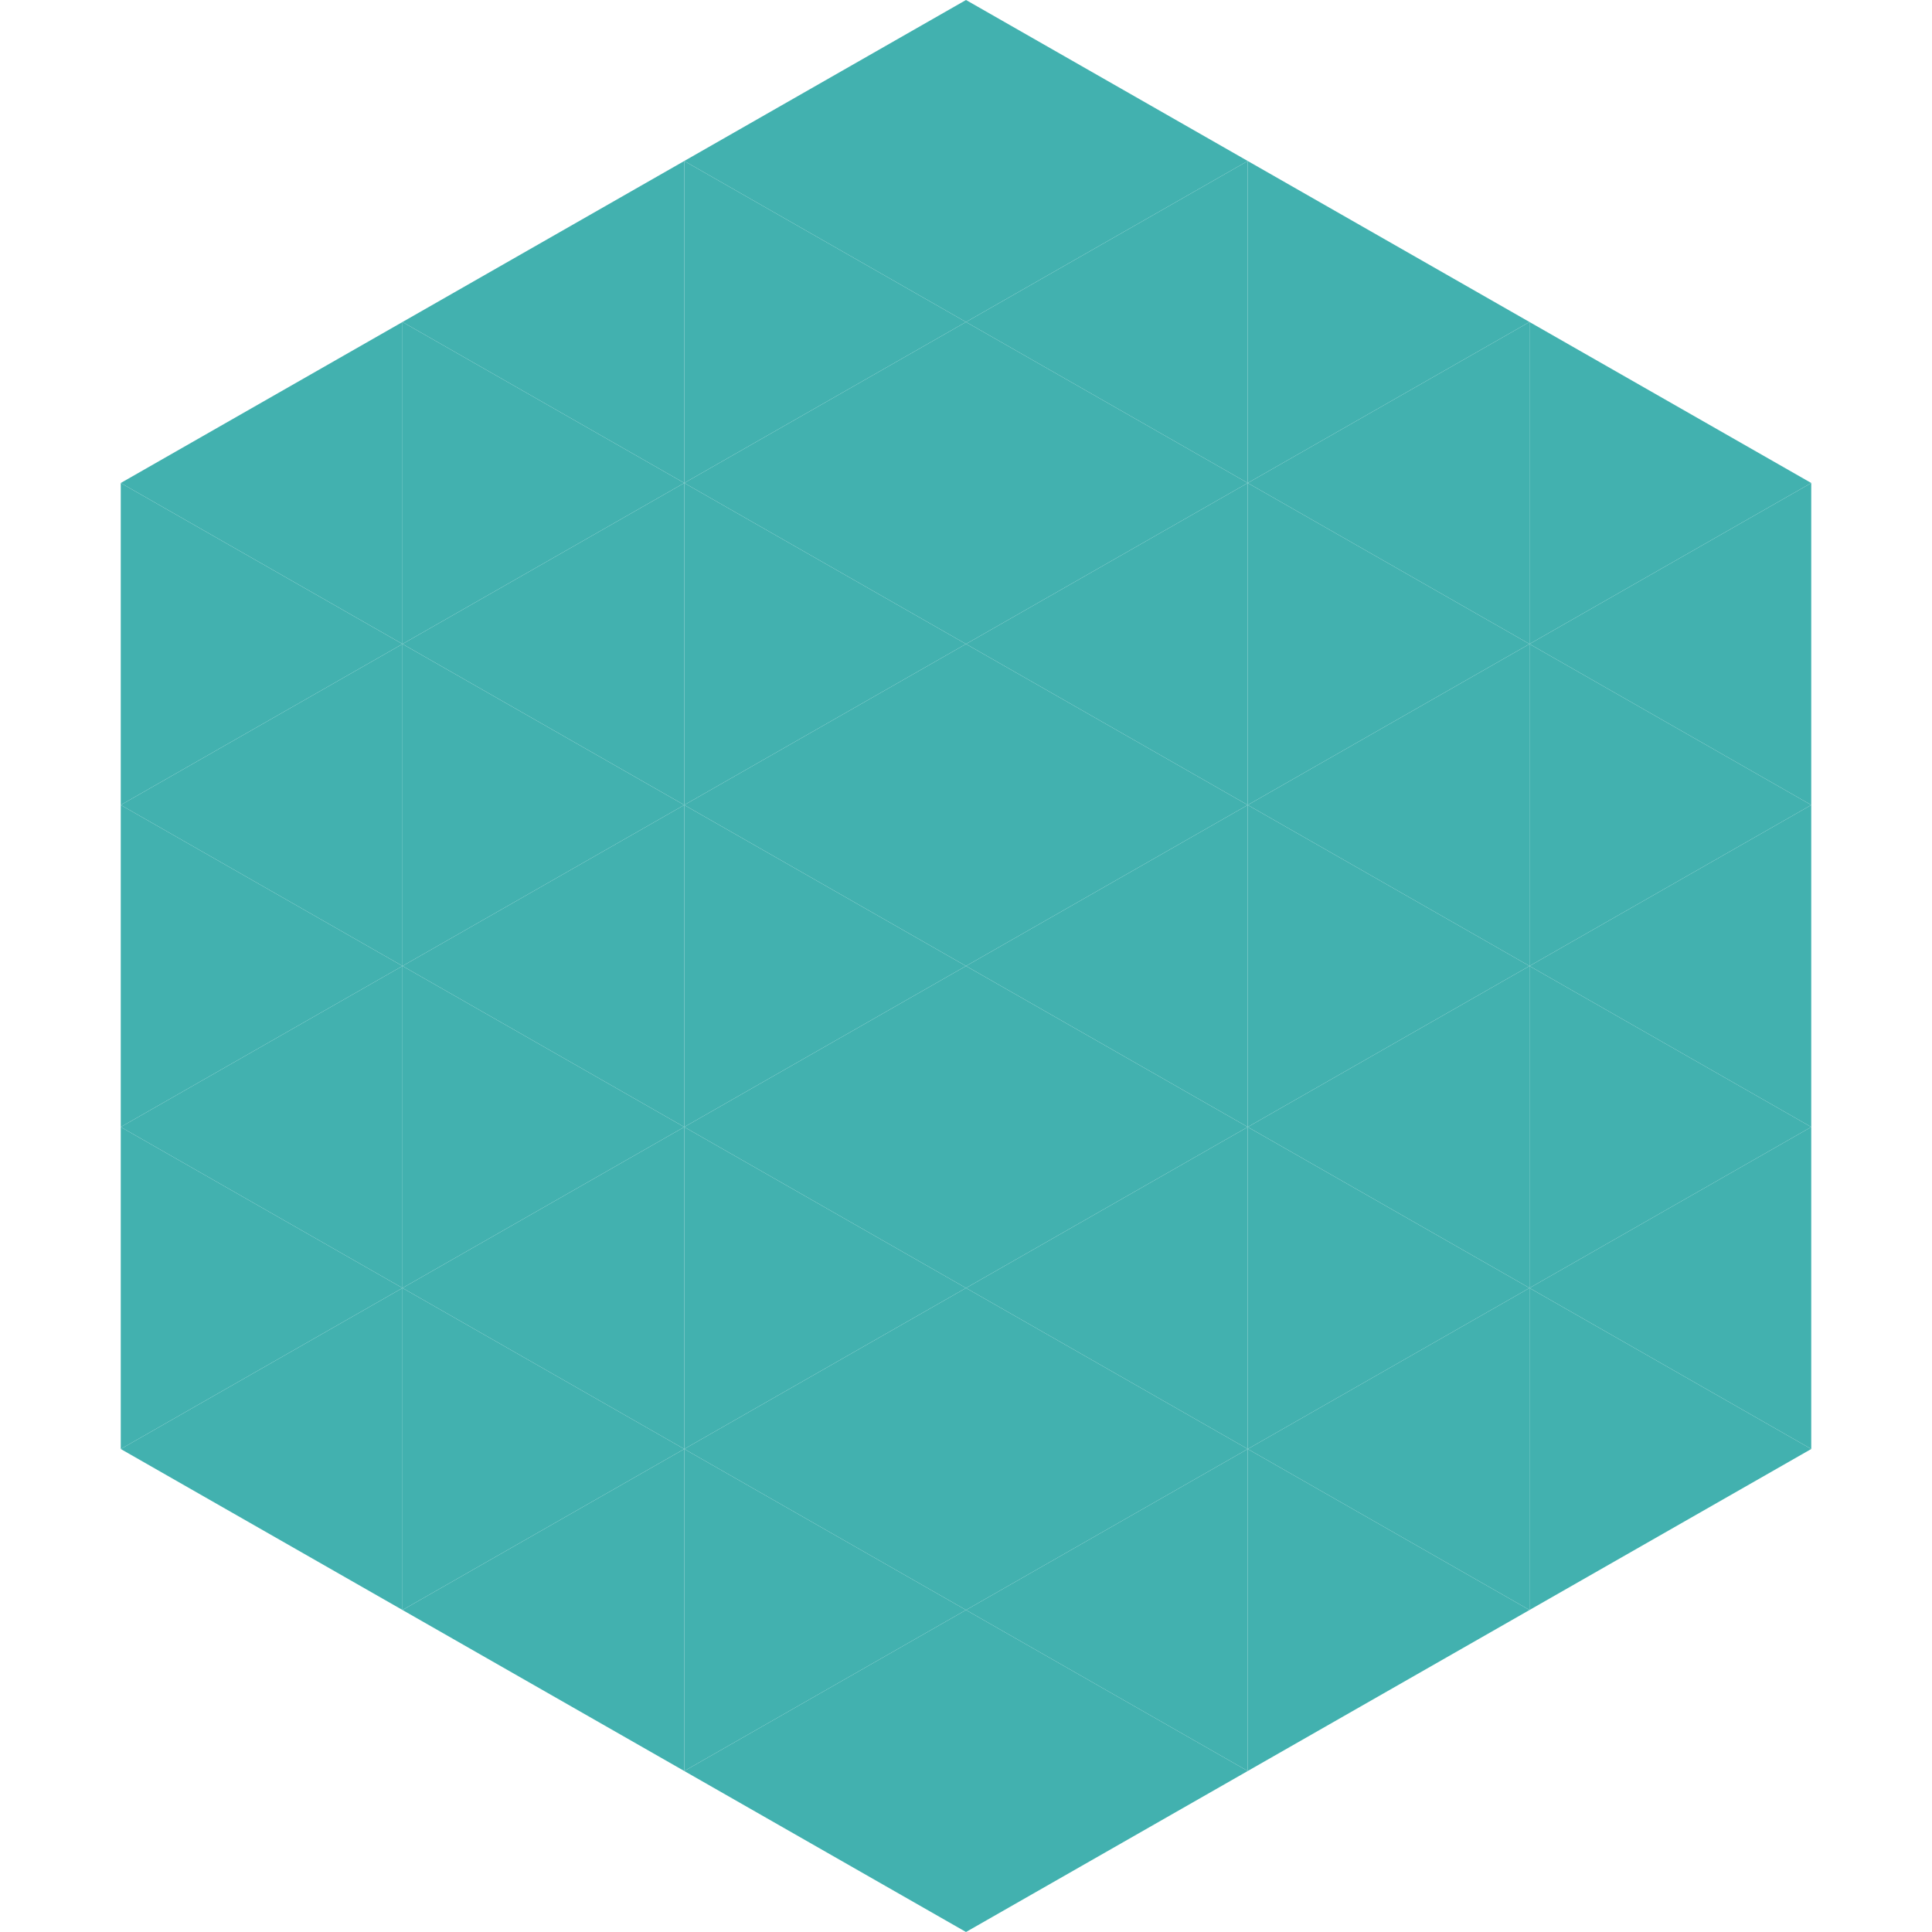 <?xml version="1.0"?>
<!-- Generated by SVGo -->
<svg width="240" height="240"
     xmlns="http://www.w3.org/2000/svg"
     xmlns:xlink="http://www.w3.org/1999/xlink">
<polygon points="50,40 15,60 50,80" style="fill:rgb(66,177,175)" />
<polygon points="190,40 225,60 190,80" style="fill:rgb(66,177,175)" />
<polygon points="15,60 50,80 15,100" style="fill:rgb(66,177,175)" />
<polygon points="225,60 190,80 225,100" style="fill:rgb(66,177,175)" />
<polygon points="50,80 15,100 50,120" style="fill:rgb(66,177,175)" />
<polygon points="190,80 225,100 190,120" style="fill:rgb(66,177,175)" />
<polygon points="15,100 50,120 15,140" style="fill:rgb(66,177,175)" />
<polygon points="225,100 190,120 225,140" style="fill:rgb(66,177,175)" />
<polygon points="50,120 15,140 50,160" style="fill:rgb(66,177,175)" />
<polygon points="190,120 225,140 190,160" style="fill:rgb(66,177,175)" />
<polygon points="15,140 50,160 15,180" style="fill:rgb(66,177,175)" />
<polygon points="225,140 190,160 225,180" style="fill:rgb(66,177,175)" />
<polygon points="50,160 15,180 50,200" style="fill:rgb(66,177,175)" />
<polygon points="190,160 225,180 190,200" style="fill:rgb(66,177,175)" />
<polygon points="15,180 50,200 15,220" style="fill:rgb(255,255,255); fill-opacity:0" />
<polygon points="225,180 190,200 225,220" style="fill:rgb(255,255,255); fill-opacity:0" />
<polygon points="50,0 85,20 50,40" style="fill:rgb(255,255,255); fill-opacity:0" />
<polygon points="190,0 155,20 190,40" style="fill:rgb(255,255,255); fill-opacity:0" />
<polygon points="85,20 50,40 85,60" style="fill:rgb(66,177,175)" />
<polygon points="155,20 190,40 155,60" style="fill:rgb(66,177,175)" />
<polygon points="50,40 85,60 50,80" style="fill:rgb(66,177,175)" />
<polygon points="190,40 155,60 190,80" style="fill:rgb(66,177,175)" />
<polygon points="85,60 50,80 85,100" style="fill:rgb(66,177,175)" />
<polygon points="155,60 190,80 155,100" style="fill:rgb(66,177,175)" />
<polygon points="50,80 85,100 50,120" style="fill:rgb(66,177,175)" />
<polygon points="190,80 155,100 190,120" style="fill:rgb(66,177,175)" />
<polygon points="85,100 50,120 85,140" style="fill:rgb(66,177,175)" />
<polygon points="155,100 190,120 155,140" style="fill:rgb(66,177,175)" />
<polygon points="50,120 85,140 50,160" style="fill:rgb(66,177,175)" />
<polygon points="190,120 155,140 190,160" style="fill:rgb(66,177,175)" />
<polygon points="85,140 50,160 85,180" style="fill:rgb(66,177,175)" />
<polygon points="155,140 190,160 155,180" style="fill:rgb(66,177,175)" />
<polygon points="50,160 85,180 50,200" style="fill:rgb(66,177,175)" />
<polygon points="190,160 155,180 190,200" style="fill:rgb(66,177,175)" />
<polygon points="85,180 50,200 85,220" style="fill:rgb(66,177,175)" />
<polygon points="155,180 190,200 155,220" style="fill:rgb(66,177,175)" />
<polygon points="120,0 85,20 120,40" style="fill:rgb(66,177,175)" />
<polygon points="120,0 155,20 120,40" style="fill:rgb(66,177,175)" />
<polygon points="85,20 120,40 85,60" style="fill:rgb(66,177,175)" />
<polygon points="155,20 120,40 155,60" style="fill:rgb(66,177,175)" />
<polygon points="120,40 85,60 120,80" style="fill:rgb(66,177,175)" />
<polygon points="120,40 155,60 120,80" style="fill:rgb(66,177,175)" />
<polygon points="85,60 120,80 85,100" style="fill:rgb(66,177,175)" />
<polygon points="155,60 120,80 155,100" style="fill:rgb(66,177,175)" />
<polygon points="120,80 85,100 120,120" style="fill:rgb(66,177,175)" />
<polygon points="120,80 155,100 120,120" style="fill:rgb(66,177,175)" />
<polygon points="85,100 120,120 85,140" style="fill:rgb(66,177,175)" />
<polygon points="155,100 120,120 155,140" style="fill:rgb(66,177,175)" />
<polygon points="120,120 85,140 120,160" style="fill:rgb(66,177,175)" />
<polygon points="120,120 155,140 120,160" style="fill:rgb(66,177,175)" />
<polygon points="85,140 120,160 85,180" style="fill:rgb(66,177,175)" />
<polygon points="155,140 120,160 155,180" style="fill:rgb(66,177,175)" />
<polygon points="120,160 85,180 120,200" style="fill:rgb(66,177,175)" />
<polygon points="120,160 155,180 120,200" style="fill:rgb(66,177,175)" />
<polygon points="85,180 120,200 85,220" style="fill:rgb(66,177,175)" />
<polygon points="155,180 120,200 155,220" style="fill:rgb(66,177,175)" />
<polygon points="120,200 85,220 120,240" style="fill:rgb(66,177,175)" />
<polygon points="120,200 155,220 120,240" style="fill:rgb(66,177,175)" />
<polygon points="85,220 120,240 85,260" style="fill:rgb(255,255,255); fill-opacity:0" />
<polygon points="155,220 120,240 155,260" style="fill:rgb(255,255,255); fill-opacity:0" />
</svg>
